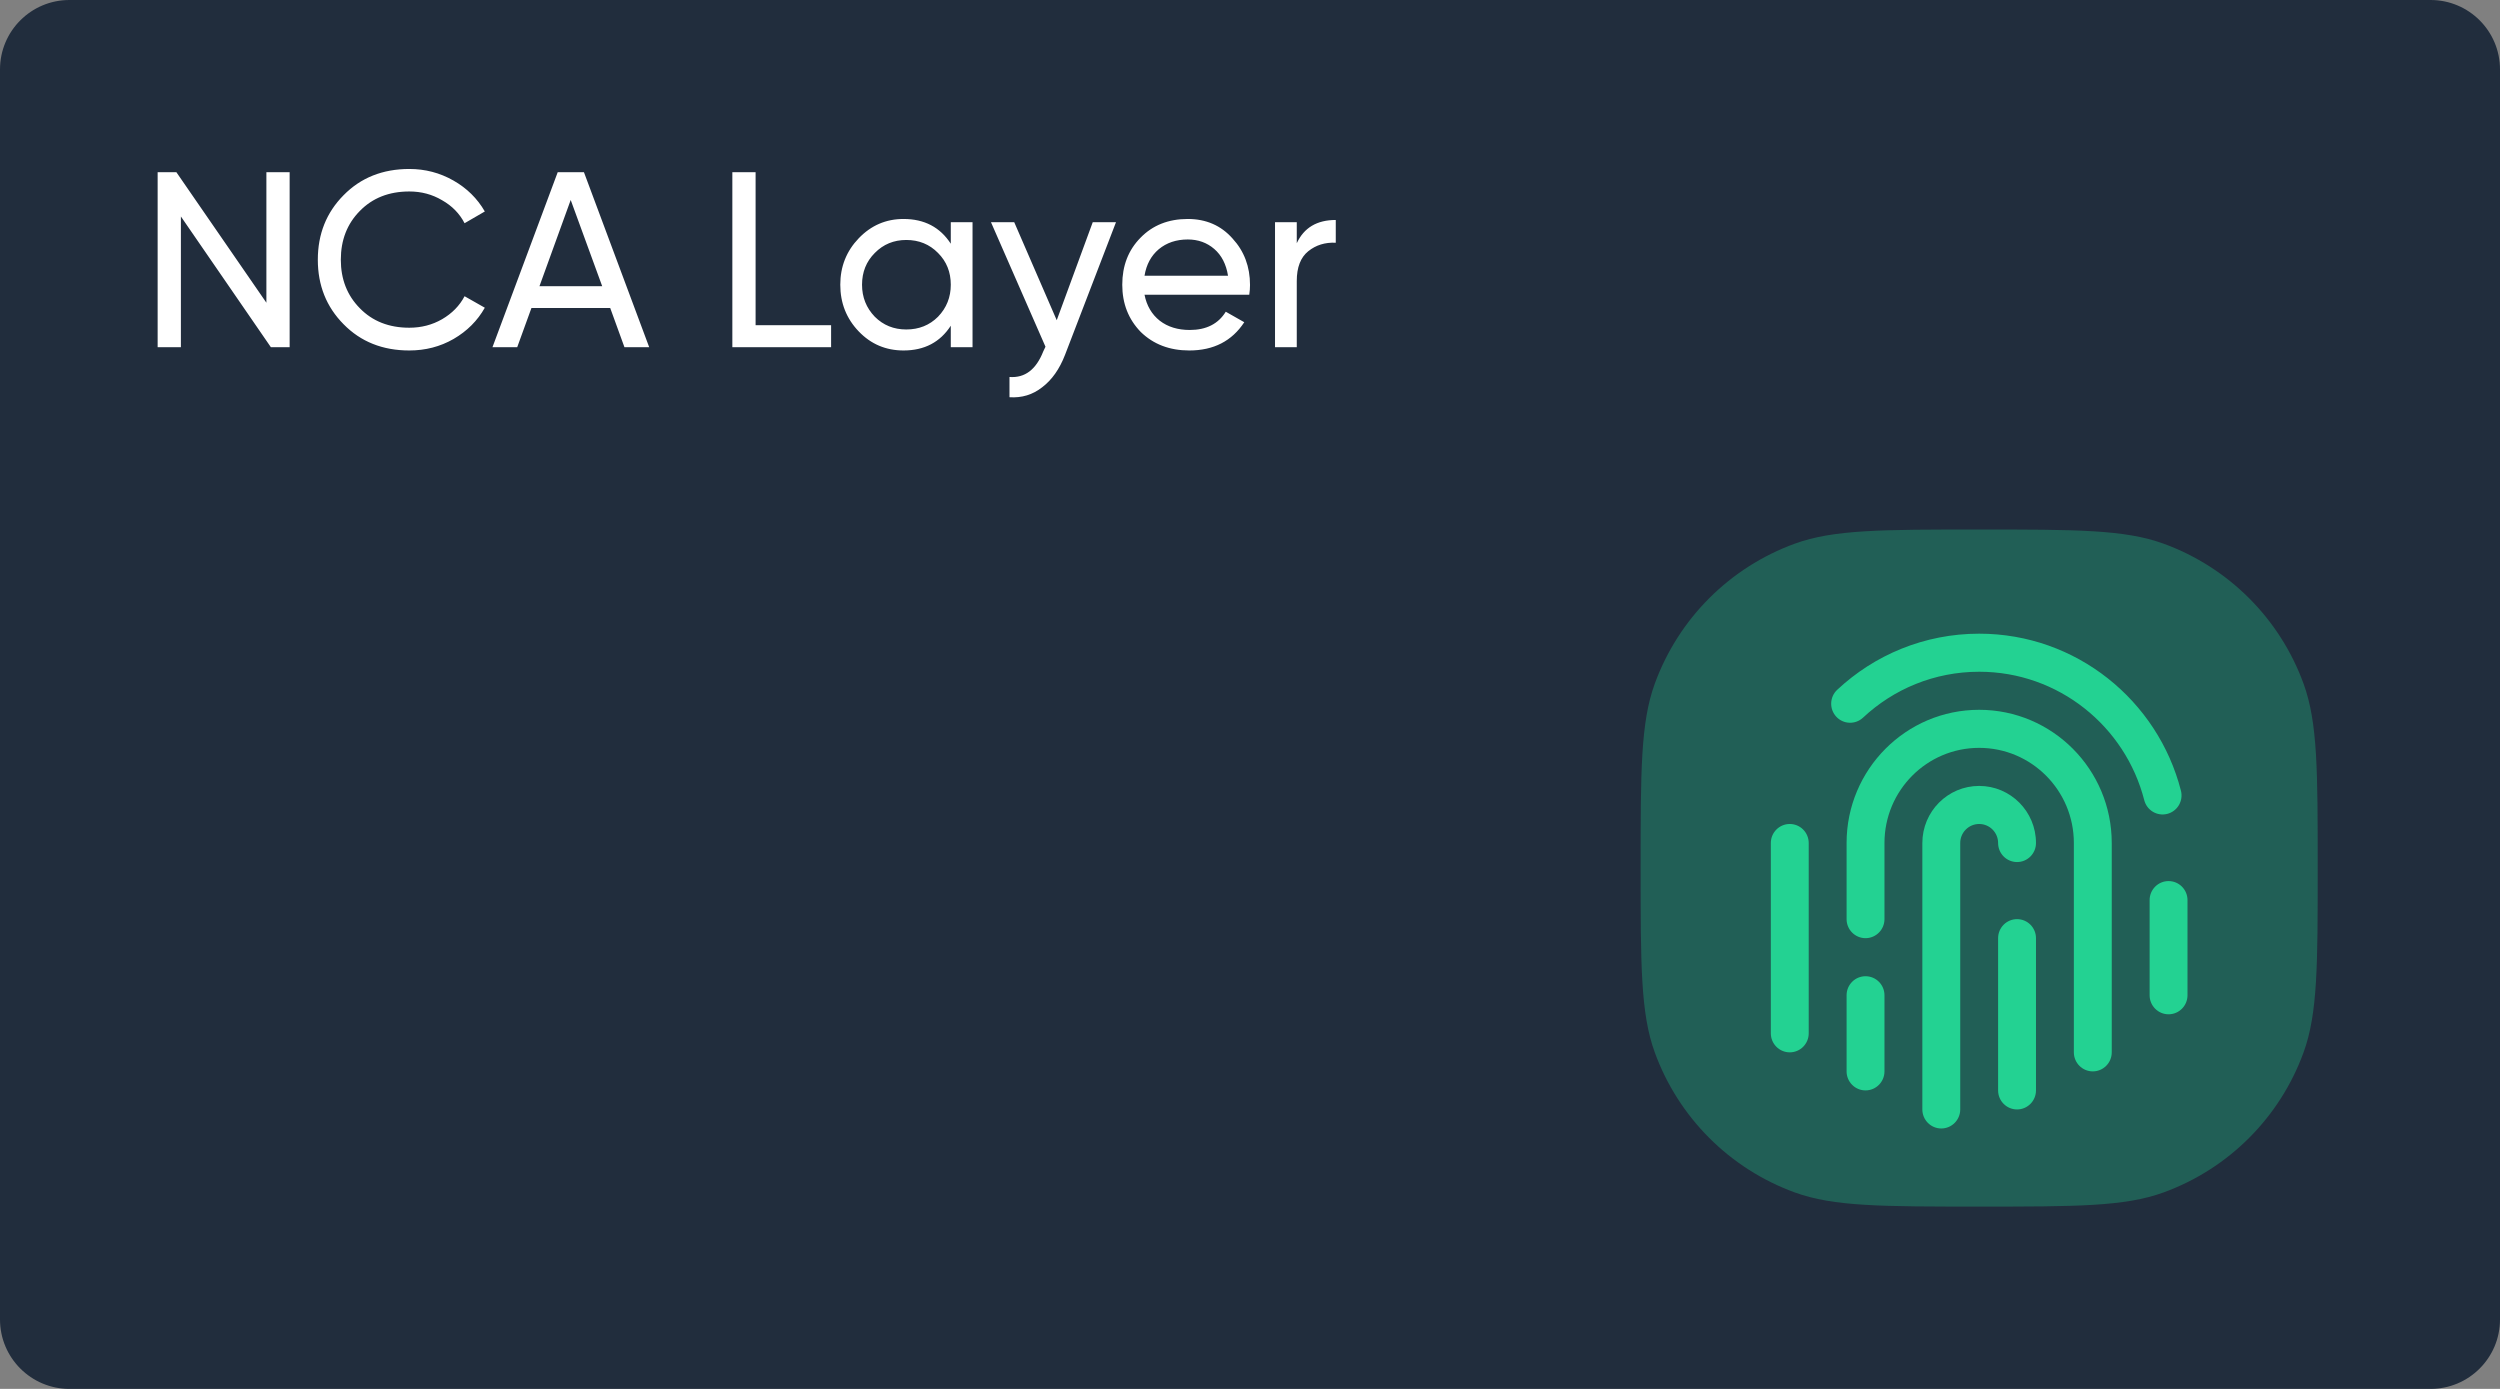 <?xml version="1.0" encoding="UTF-8"?> <svg xmlns="http://www.w3.org/2000/svg" width="360" height="200" viewBox="0 0 360 200" fill="none"><rect x="0" y="0" width="360" height="200" fill="#808080" stroke="none"/> <path fill-rule="evenodd" clip-rule="evenodd" d="M0 10C0 4.477 4.477 0 10 0H350C355.523 0 360 4.477 360 10V190C360 195.523 355.523 200 350 200H10C4.477 200 0 195.523 0 190V10Z" fill="#212D3D"></path> <path d="M38.36 43.592V24.8H41.708V50H39.008L26.048 31.172V50H22.7V24.8H25.4L38.36 43.592ZM58.942 50.468C55.102 50.468 51.946 49.208 49.474 46.688C47.002 44.192 45.766 41.096 45.766 37.4C45.766 33.704 47.002 30.608 49.474 28.112C51.946 25.592 55.102 24.332 58.942 24.332C61.222 24.332 63.334 24.884 65.278 25.988C67.222 27.092 68.734 28.58 69.814 30.452L66.898 32.144C66.178 30.752 65.098 29.648 63.658 28.832C62.242 27.992 60.67 27.572 58.942 27.572C56.014 27.572 53.638 28.508 51.814 30.38C49.99 32.228 49.078 34.568 49.078 37.4C49.078 40.208 49.99 42.536 51.814 44.384C53.638 46.256 56.014 47.192 58.942 47.192C60.67 47.192 62.242 46.784 63.658 45.968C65.098 45.128 66.178 44.024 66.898 42.656L69.814 44.312C68.758 46.184 67.258 47.684 65.314 48.812C63.394 49.916 61.27 50.468 58.942 50.468ZM93.485 50H89.921L87.869 44.348H76.529L74.477 50H70.913L80.309 24.8H84.089L93.485 50ZM82.181 28.796L77.681 41.216H86.717L82.181 28.796ZM108.806 24.8V46.832H119.678V50H105.458V24.8H108.806ZM136.913 35.096V32H140.045V50H136.913V46.904C135.377 49.28 133.109 50.468 130.109 50.468C127.565 50.468 125.417 49.556 123.665 47.732C121.889 45.884 121.001 43.64 121.001 41C121.001 38.384 121.889 36.152 123.665 34.304C125.441 32.456 127.589 31.532 130.109 31.532C133.109 31.532 135.377 32.72 136.913 35.096ZM130.505 47.444C132.329 47.444 133.853 46.832 135.077 45.608C136.301 44.336 136.913 42.8 136.913 41C136.913 39.176 136.301 37.652 135.077 36.428C133.853 35.18 132.329 34.556 130.505 34.556C128.705 34.556 127.193 35.18 125.969 36.428C124.745 37.652 124.133 39.176 124.133 41C124.133 42.8 124.745 44.336 125.969 45.608C127.193 46.832 128.705 47.444 130.505 47.444ZM152.17 46.112L157.354 32H160.702L153.358 51.116C152.566 53.156 151.474 54.704 150.082 55.76C148.714 56.84 147.142 57.32 145.366 57.2V54.284C147.574 54.452 149.194 53.228 150.226 50.612L150.55 49.928L142.702 32H146.05L152.17 46.112ZM179.894 42.44H164.81C165.122 44.024 165.854 45.272 167.006 46.184C168.158 47.072 169.598 47.516 171.326 47.516C173.702 47.516 175.43 46.64 176.51 44.888L179.174 46.4C177.398 49.112 174.758 50.468 171.254 50.468C168.422 50.468 166.094 49.58 164.27 47.804C162.494 45.98 161.606 43.712 161.606 41C161.606 38.264 162.482 36.008 164.234 34.232C165.986 32.432 168.254 31.532 171.038 31.532C173.678 31.532 175.826 32.468 177.482 34.34C179.162 36.164 180.002 38.396 180.002 41.036C180.002 41.492 179.966 41.96 179.894 42.44ZM171.038 34.484C169.382 34.484 167.99 34.952 166.862 35.888C165.758 36.824 165.074 38.096 164.81 39.704H176.834C176.57 38.048 175.91 36.764 174.854 35.852C173.798 34.94 172.526 34.484 171.038 34.484ZM186.735 32V35.024C187.767 32.792 189.639 31.676 192.351 31.676V34.952C190.815 34.88 189.495 35.288 188.391 36.176C187.287 37.064 186.735 38.492 186.735 40.46V50H183.603V32H186.735Z" fill="white"></path> <path opacity="0.3" d="M285 173.75C271.033 173.75 264.049 173.75 258.457 171.715C249.082 168.303 241.697 160.918 238.285 151.543C236.25 145.951 236.25 138.967 236.25 125C236.25 111.033 236.25 104.049 238.285 98.457C241.697 89.082 249.082 81.698 258.457 78.285C264.049 76.25 271.033 76.25 285 76.25C298.967 76.25 305.951 76.25 311.543 78.285C320.918 81.698 328.303 89.082 331.715 98.457C333.75 104.049 333.75 111.033 333.75 125C333.75 138.967 333.75 145.951 331.715 151.543C328.303 160.918 320.918 168.303 311.543 171.715C305.951 173.75 298.967 173.75 285 173.75Z" fill="#23D292"></path> <path d="M285 102.212C274.456 102.212 265.909 110.8 265.909 121.394V132.356C265.909 133.869 267.13 135.096 268.636 135.096C270.143 135.096 271.364 133.869 271.364 132.356V121.394C271.364 113.827 277.469 107.692 285 107.692C292.531 107.692 298.636 113.827 298.636 121.394V151.538C298.636 153.052 299.857 154.279 301.364 154.279C302.87 154.279 304.091 153.052 304.091 151.538V121.394C304.091 110.8 295.544 102.212 285 102.212Z" fill="#23D292"></path> <path d="M293.182 135.096C293.182 133.583 291.961 132.356 290.455 132.356C288.948 132.356 287.727 133.583 287.727 135.096V157.019C287.727 158.533 288.948 159.76 290.455 159.76C291.961 159.76 293.182 158.533 293.182 157.019V135.096Z" fill="#23D292"></path> <path d="M285 113.173C280.481 113.173 276.818 116.854 276.818 121.394V159.76C276.818 161.273 278.039 162.5 279.545 162.5C281.052 162.5 282.273 161.273 282.273 159.76V121.394C282.273 119.881 283.494 118.654 285 118.654C286.506 118.654 287.727 119.881 287.727 121.394C287.727 122.908 288.948 124.135 290.455 124.135C291.961 124.135 293.182 122.908 293.182 121.394C293.182 116.854 289.519 113.173 285 113.173Z" fill="#23D292"></path> <path d="M271.364 143.317C271.364 141.804 270.143 140.577 268.636 140.577C267.13 140.577 265.909 141.804 265.909 143.317V154.279C265.909 155.792 267.13 157.019 268.636 157.019C270.143 157.019 271.364 155.792 271.364 154.279V143.317Z" fill="#23D292"></path> <path d="M260.455 121.394C260.455 119.881 259.234 118.654 257.727 118.654C256.221 118.654 255 119.881 255 121.394V148.798C255 150.312 256.221 151.538 257.727 151.538C259.234 151.538 260.455 150.312 260.455 148.798V121.394Z" fill="#23D292"></path> <path d="M285 91.25C277.103 91.25 269.913 94.32 264.558 99.331C263.456 100.362 263.395 102.096 264.421 103.204C265.448 104.312 267.173 104.373 268.276 103.342C272.661 99.238 278.536 96.731 285 96.731C296.433 96.731 306.047 104.588 308.772 115.226C309.148 116.692 310.635 117.574 312.093 117.197C313.552 116.82 314.43 115.326 314.055 113.86C310.725 100.859 298.983 91.25 285 91.25Z" fill="#23D292"></path> <path d="M315 129.615C315 128.102 313.779 126.875 312.273 126.875C310.767 126.875 309.545 128.102 309.545 129.615V143.317C309.545 144.831 310.767 146.058 312.273 146.058C313.779 146.058 315 144.831 315 143.317V129.615Z" fill="#23D292"></path> </svg> 